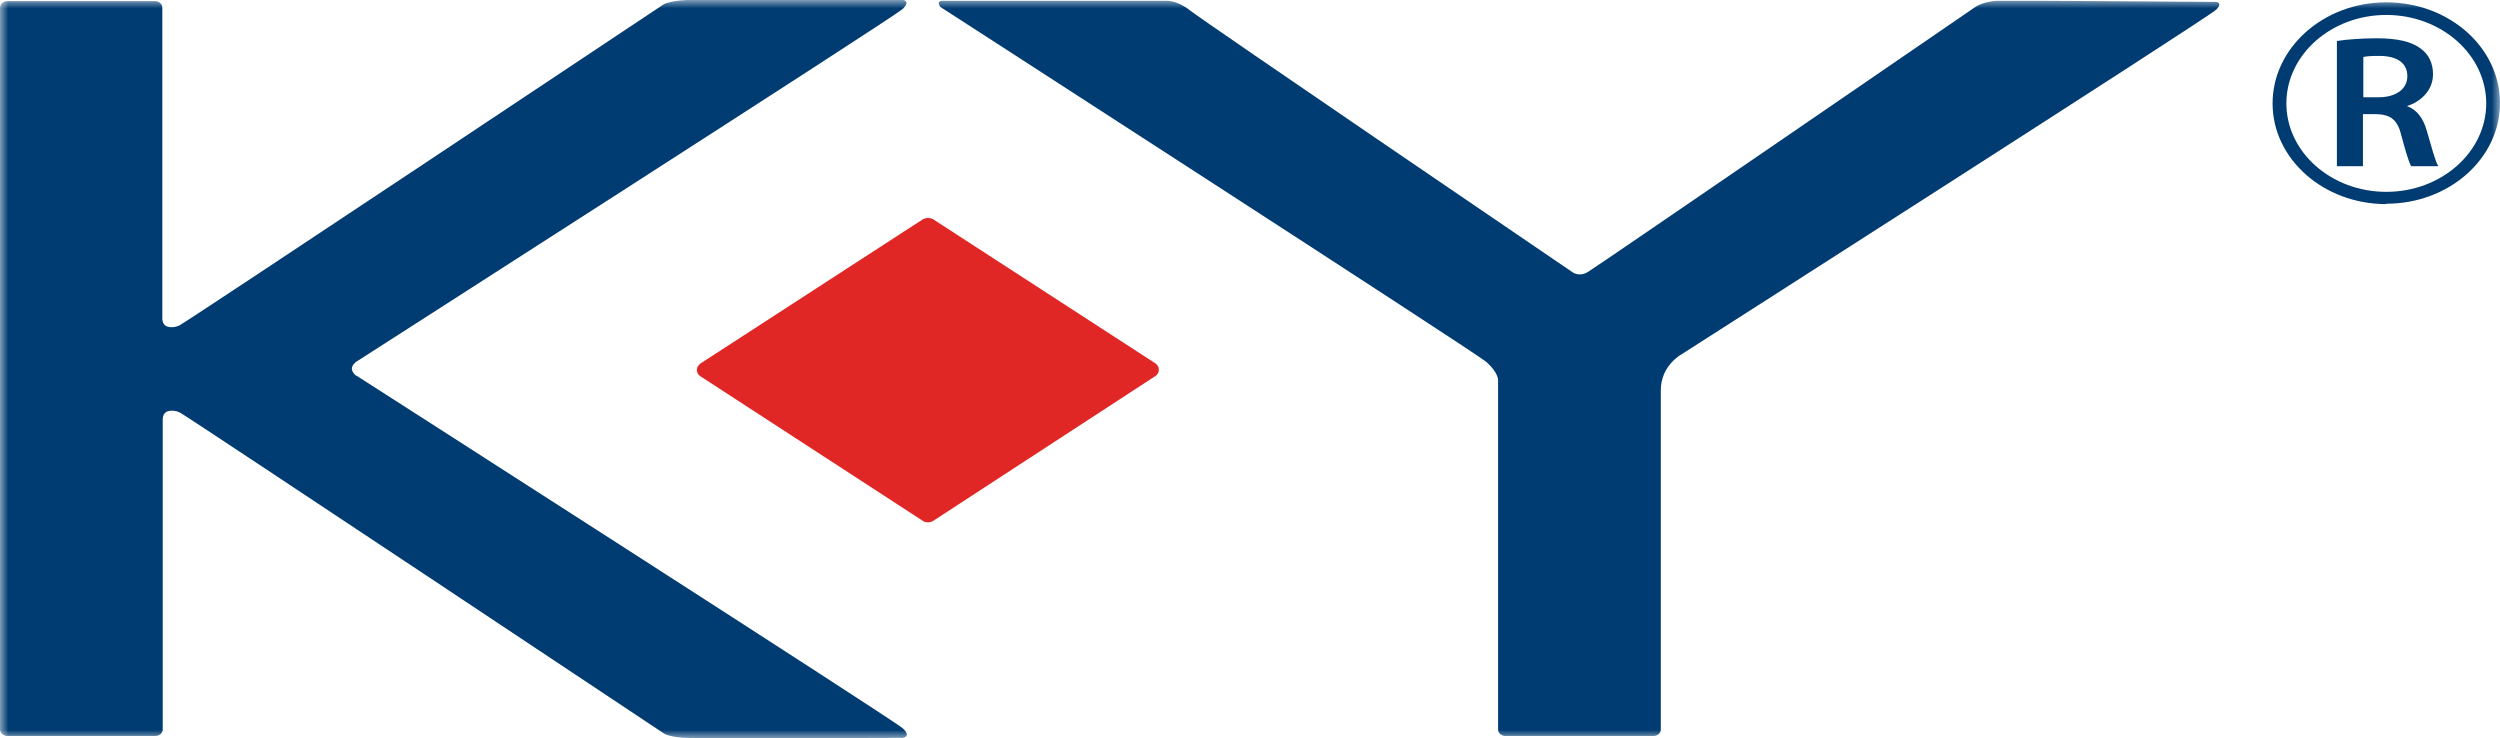 <svg xmlns="http://www.w3.org/2000/svg" width="149" height="44" viewBox="0 0 149 44" fill="none"><g clip-path="url(#clip0_2202_35)"><mask id="mask0_2202_35" style="mask-type:luminance" maskUnits="userSpaceOnUse" x="0" y="0" width="149" height="44"><path d="M149 0H0V44H149V0Z" fill="white"></path></mask><g mask="url(#mask0_2202_35)"><path d="M54.991 31.037L41.757 22.434C41.46 22.251 41.46 21.863 41.757 21.658L54.991 13.077C55.173 12.963 55.447 12.963 55.63 13.077L68.864 21.658C69.138 21.84 69.138 22.228 68.864 22.411L55.63 31.037C55.447 31.151 55.173 31.174 54.991 31.037Z" fill="#E12726"></path><path d="M21.221 22.388C21.221 22.388 20.992 22.229 20.97 21.977C20.97 21.749 21.221 21.567 21.221 21.567C21.221 21.567 53.234 1.05 53.782 0.548C54.329 0.046 53.782 -0.022 53.782 -0.022C53.782 0 41.939 0 40.935 0C39.931 0.046 39.566 0.251 39.566 0.251C39.566 0.251 11.363 19.034 10.724 19.376C10.656 19.422 10.565 19.444 10.496 19.467C10.2 19.536 9.675 19.558 9.675 18.965V0.457C9.675 0.251 9.492 0.069 9.241 0.069H0.434C0.183 0.069 0 0.251 0 0.457V43.475C0 43.681 0.205 43.863 0.434 43.863H9.264C9.492 43.863 9.698 43.704 9.698 43.475V25.013C9.698 24.419 10.222 24.442 10.519 24.511C10.587 24.534 10.656 24.556 10.747 24.602C11.363 24.944 39.589 43.727 39.589 43.727C39.589 43.727 39.954 43.955 40.958 43.977C41.962 44.023 53.804 43.977 53.804 43.977C53.804 43.977 54.352 43.909 53.804 43.407C53.257 42.905 21.243 22.388 21.243 22.388" fill="#003B71"></path><path d="M132.115 0.114C132.115 0.114 120.09 0.023 119.155 0.046C118.196 0.046 117.671 0.456 117.671 0.456C117.671 0.456 95.219 15.861 94.648 16.203C94.101 16.546 93.69 16.203 93.69 16.203C93.69 16.203 71.648 1.21 70.918 0.616C70.188 0.023 69.526 0.046 69.526 0.046H56.178C55.767 0.046 56.041 0.411 56.041 0.411C56.041 0.411 87.849 20.95 88.579 21.566C89.286 22.183 89.286 22.639 89.286 22.639V43.475C89.286 43.681 89.469 43.863 89.72 43.863H98.55C98.778 43.863 98.984 43.703 98.984 43.475V23.255C98.984 21.795 100.193 21.133 100.193 21.133C100.193 21.133 131.681 1.004 132.092 0.571C132.503 0.16 132.092 0.114 132.092 0.114" fill="#003B71"></path><path d="M142.223 12.165C138.481 12.165 135.446 9.472 135.446 6.163C135.446 2.853 138.481 0.138 142.223 0.138C145.965 0.138 149 2.831 149 6.14C149 9.449 145.965 12.142 142.223 12.142M142.223 0.891C138.937 0.891 136.268 3.264 136.268 6.163C136.268 9.061 138.937 11.434 142.223 11.434C145.509 11.434 148.179 9.061 148.179 6.163C148.179 3.264 145.509 0.891 142.223 0.891Z" fill="#003B71"></path><path d="M139.279 2.442C139.873 2.351 140.74 2.282 141.63 2.282C142.862 2.282 143.706 2.465 144.276 2.898C144.756 3.241 145.007 3.766 145.007 4.427C145.007 5.409 144.254 6.071 143.455 6.322C144.071 6.55 144.436 7.075 144.641 7.805C144.915 8.741 145.143 9.631 145.326 9.905H143.706C143.569 9.676 143.386 9.06 143.135 8.125C142.907 7.143 142.497 6.824 141.607 6.801H140.831V9.905H139.279V2.442ZM140.831 5.797H141.766C142.816 5.797 143.478 5.295 143.478 4.542C143.478 3.72 142.816 3.332 141.812 3.332C141.31 3.332 140.991 3.355 140.854 3.4V5.797H140.831Z" fill="#003B71"></path></g></g><defs><clipPath id="clip0_2202_35"><rect width="149" height="44" fill="white"></rect></clipPath></defs></svg>